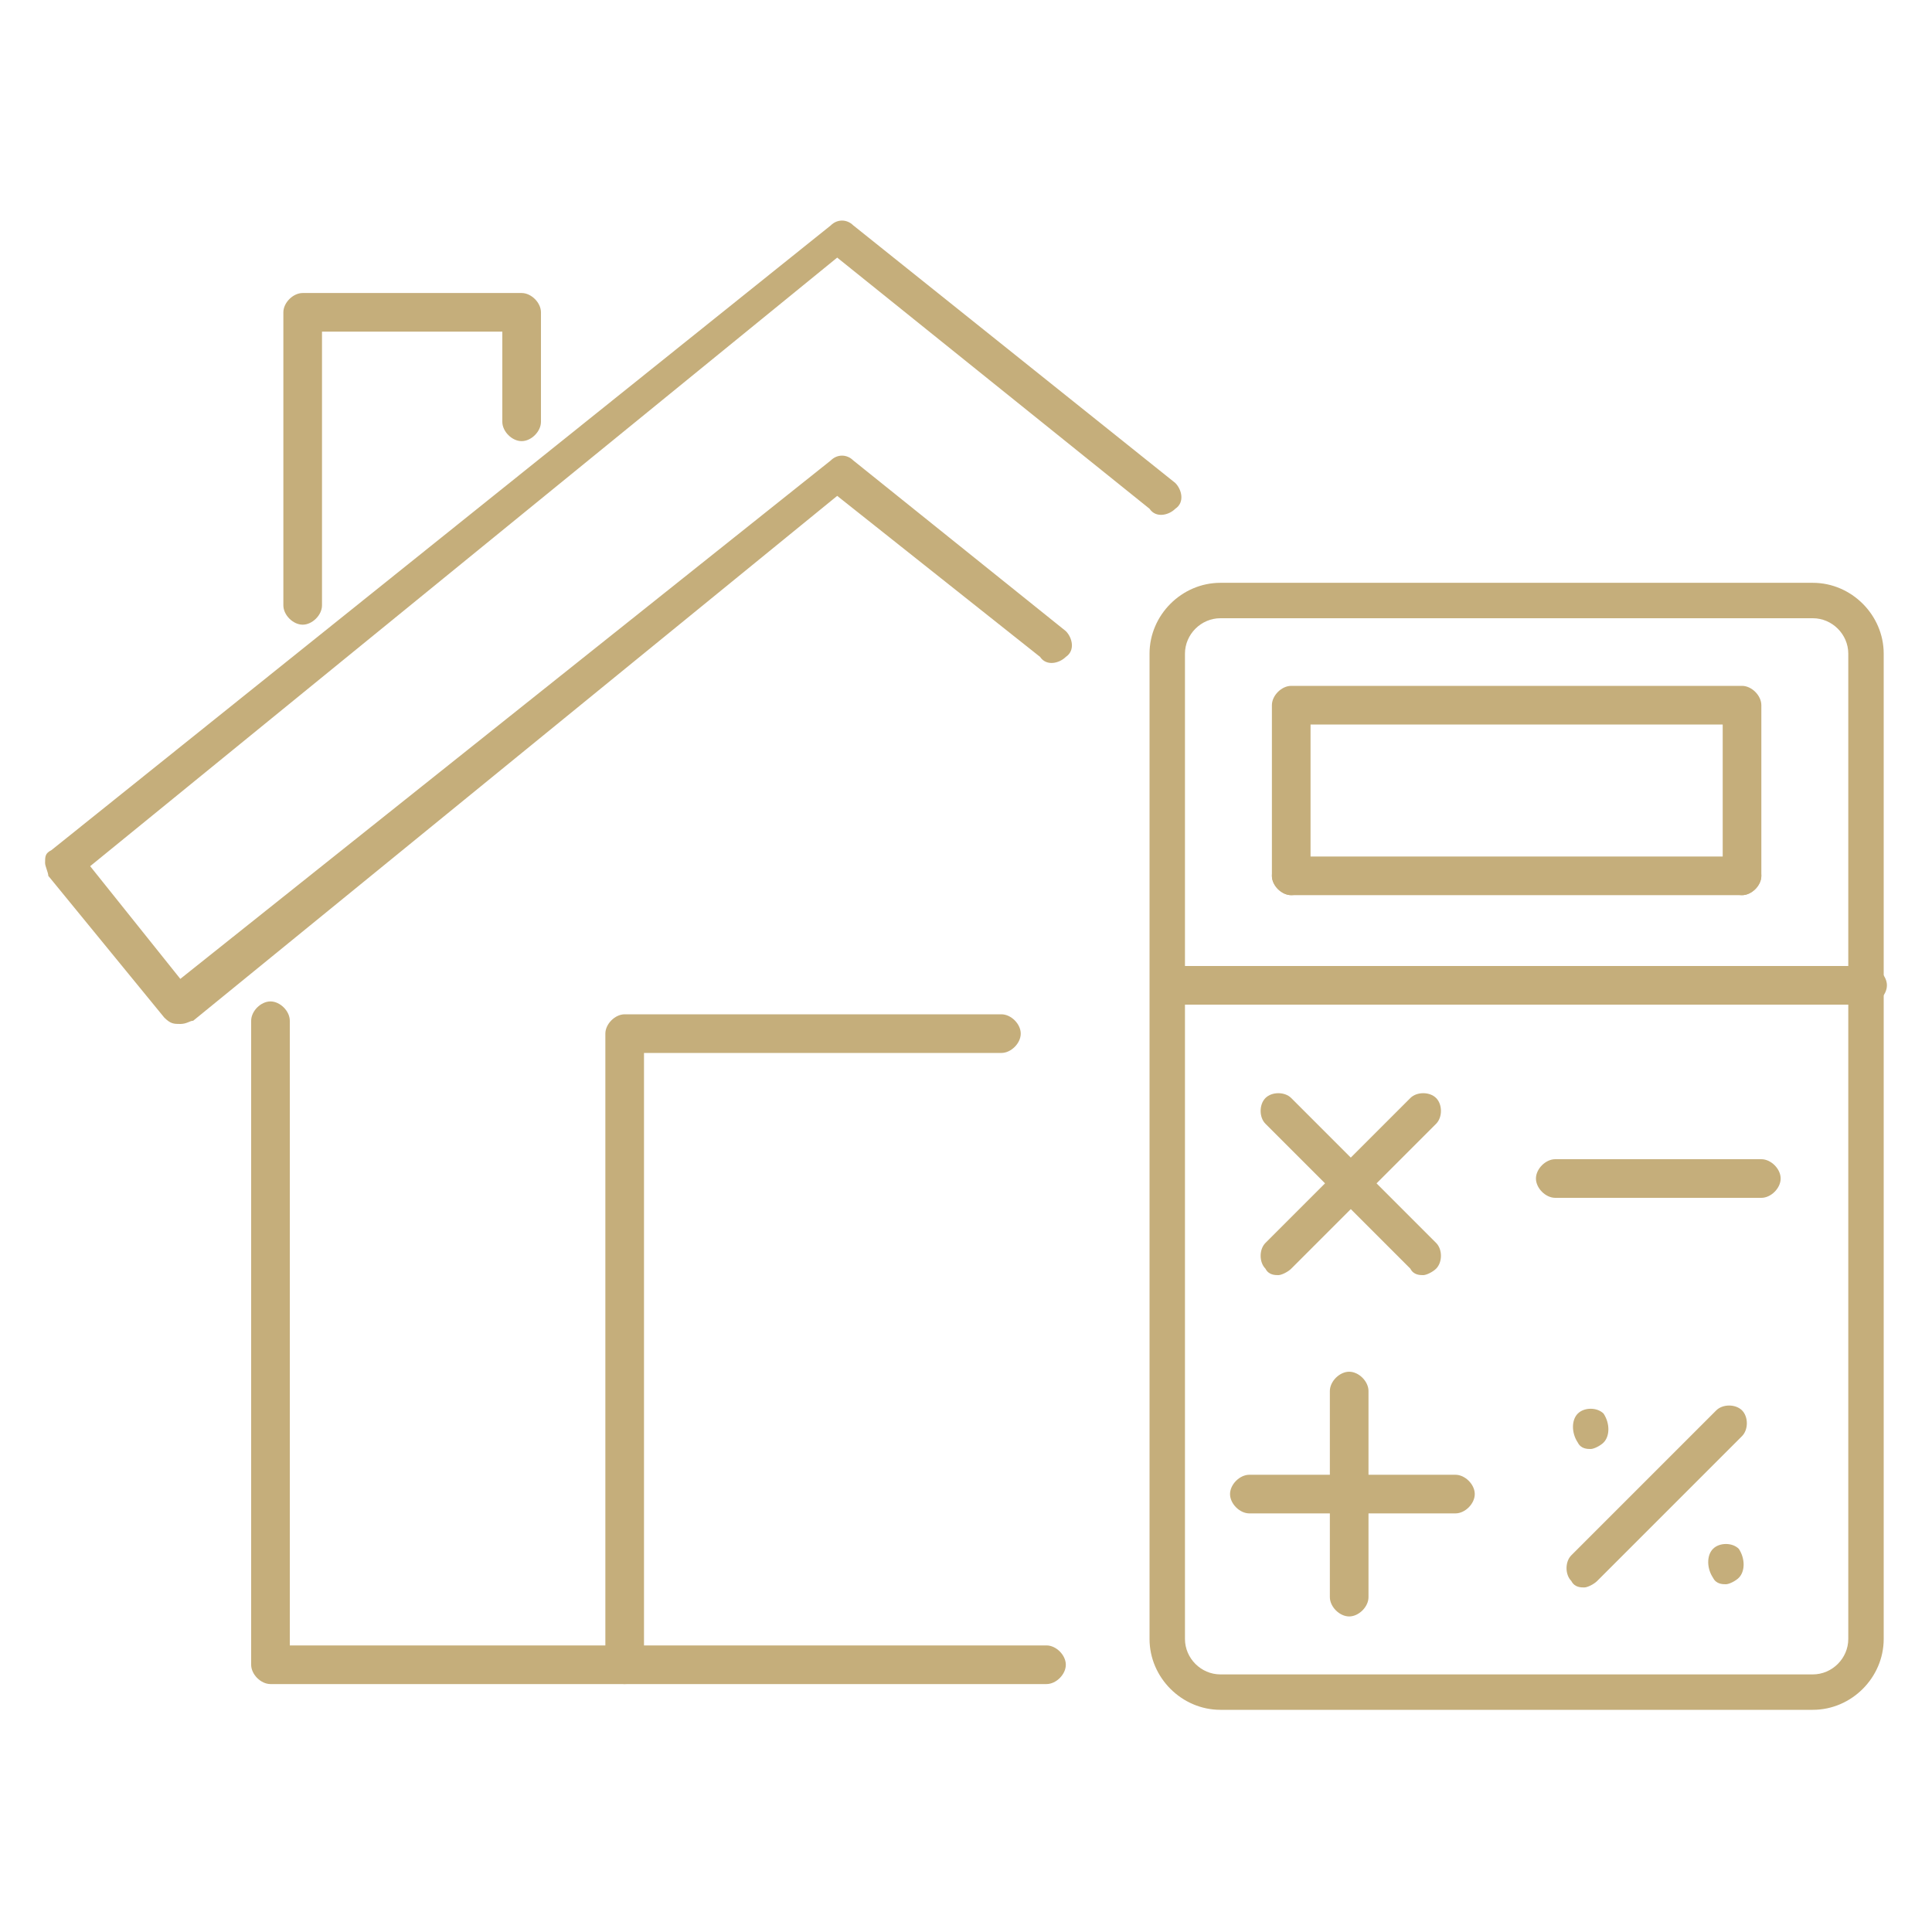 <?xml version="1.0" encoding="UTF-8"?>
<svg id="Layer_1" xmlns="http://www.w3.org/2000/svg" version="1.1" viewBox="0 0 60 60">
  <!-- Generator: Adobe Illustrator 29.3.1, SVG Export Plug-In . SVG Version: 2.1.0 Build 151)  -->
  <defs>
    <style>
      .st0 {
        fill: #c5ae7b;
      }
    </style>
  </defs>
  <g>
    <g>
      <path class="st0" d="M56.3,53.1h-18.4c-1.2,0-2.2-1-2.2-2.2v-30.6c0-1.2,1-2.2,2.2-2.2h18.4c1.2,0,2.2,1,2.2,2.2v30.6c0,1.2-1,2.2-2.2,2.2ZM37.9,19.2c-.6,0-1.1.5-1.1,1.1v30.6c0,.6.5,1.1,1.1,1.1h18.4c.6,0,1.1-.5,1.1-1.1v-30.6c0-.6-.5-1.1-1.1-1.1h-18.4Z"/>
      <path class="st0" d="M54.1,27.8c-.3,0-.6-.3-.6-.6v-4.7h-12.8v4.7c0,.3-.3.6-.6.6s-.6-.3-.6-.6v-5.3c0-.3.3-.6.6-.6h14c.3,0,.6.3.6.6v5.3c0,.3-.3.6-.6.6Z"/>
      <path class="st0" d="M54.1,27.8h-14c-.3,0-.6-.3-.6-.6s.3-.6.6-.6h14c.3,0,.6.3.6.6s-.3.6-.6.6Z"/>
      <g>
        <path class="st0" d="M39.7,39.6c-.1,0-.3,0-.4-.2-.2-.2-.2-.6,0-.8l4.5-4.5c.2-.2.6-.2.8,0,.2.2.2.6,0,.8l-4.5,4.5c-.1.1-.3.2-.4.2Z"/>
        <path class="st0" d="M44.2,39.6c-.1,0-.3,0-.4-.2l-4.5-4.5c-.2-.2-.2-.6,0-.8.2-.2.6-.2.8,0l4.5,4.5c.2.2.2.6,0,.8-.1.1-.3.2-.4.2Z"/>
      </g>
      <path class="st0" d="M54.7,37.2h-6.4c-.3,0-.6-.3-.6-.6s.3-.6.6-.6h6.4c.3,0,.6.3.6.6s-.3.6-.6.6Z"/>
      <path class="st0" d="M49.2,49.3c-.1,0-.3,0-.4-.2-.2-.2-.2-.6,0-.8l4.5-4.5c.2-.2.6-.2.8,0s.2.6,0,.8l-4.5,4.5c-.1.1-.3.2-.4.2Z"/>
      <path class="st0" d="M53.6,49.2c-.1,0-.3,0-.4-.2h0c-.2-.3-.2-.7,0-.9.2-.2.6-.2.8,0h0c.2.3.2.7,0,.9-.1.1-.3.2-.4.2Z"/>
      <path class="st0" d="M49.4,45c-.1,0-.3,0-.4-.2h0c-.2-.3-.2-.7,0-.9.2-.2.6-.2.8,0h0c.2.3.2.7,0,.9-.1.1-.3.2-.4.2Z"/>
      <g>
        <path class="st0" d="M45.2,47h-6.4c-.3,0-.6-.3-.6-.6s.3-.6.6-.6h6.4c.3,0,.6.3.6.6s-.3.6-.6.6Z"/>
        <path class="st0" d="M41.9,50.2c-.3,0-.6-.3-.6-.6v-6.4c0-.3.3-.6.6-.6s.6.3.6.6v6.4c0,.3-.3.6-.6.6Z"/>
      </g>
    </g>
    <path class="st0" d="M58,31.2h-21.5c-.3,0-.6-.3-.6-.6s.3-.6.6-.6h21.5c.3,0,.6.3.6.6s-.3.6-.6.6Z"/>
  </g>
  <g>
    <path class="st0" d="M32.5,52.3H8.4c-.3,0-.6-.3-.6-.6v-20c0-.3.3-.6.6-.6s.6.3.6.6v19.4h23.5c.3,0,.6.3.6.6s-.3.6-.6.6Z"/>
    <path class="st0" d="M5.6,31.8c-.2,0-.3,0-.5-.2l-3.6-4.4c0-.1-.1-.3-.1-.4,0-.2,0-.3.2-.4L25.8,7c.2-.2.5-.2.7,0l10,8c.2.2.3.6,0,.8-.2.2-.6.3-.8,0l-9.7-7.8L2.8,26.9l2.8,3.5L25.8,14.3c.2-.2.5-.2.7,0l6.6,5.3c.2.2.3.6,0,.8-.2.2-.6.3-.8,0l-6.3-5L6,31.7c-.1,0-.2.1-.4.1Z"/>
    <path class="st0" d="M9.4,19.4c-.3,0-.6-.3-.6-.6v-9.1c0-.3.3-.6.6-.6h6.8c.3,0,.6.3.6.6v3.4c0,.3-.3.6-.6.6s-.6-.3-.6-.6v-2.8h-5.6v8.5c0,.3-.3.6-.6.6Z"/>
    <path class="st0" d="M19.4,52.3c-.3,0-.6-.3-.6-.6v-19.6c0-.3.3-.6.6-.6h11.7c.3,0,.6.3.6.6s-.3.6-.6.6h-11.1v19c0,.3-.3.6-.6.6Z"/>
  </g>
</svg>